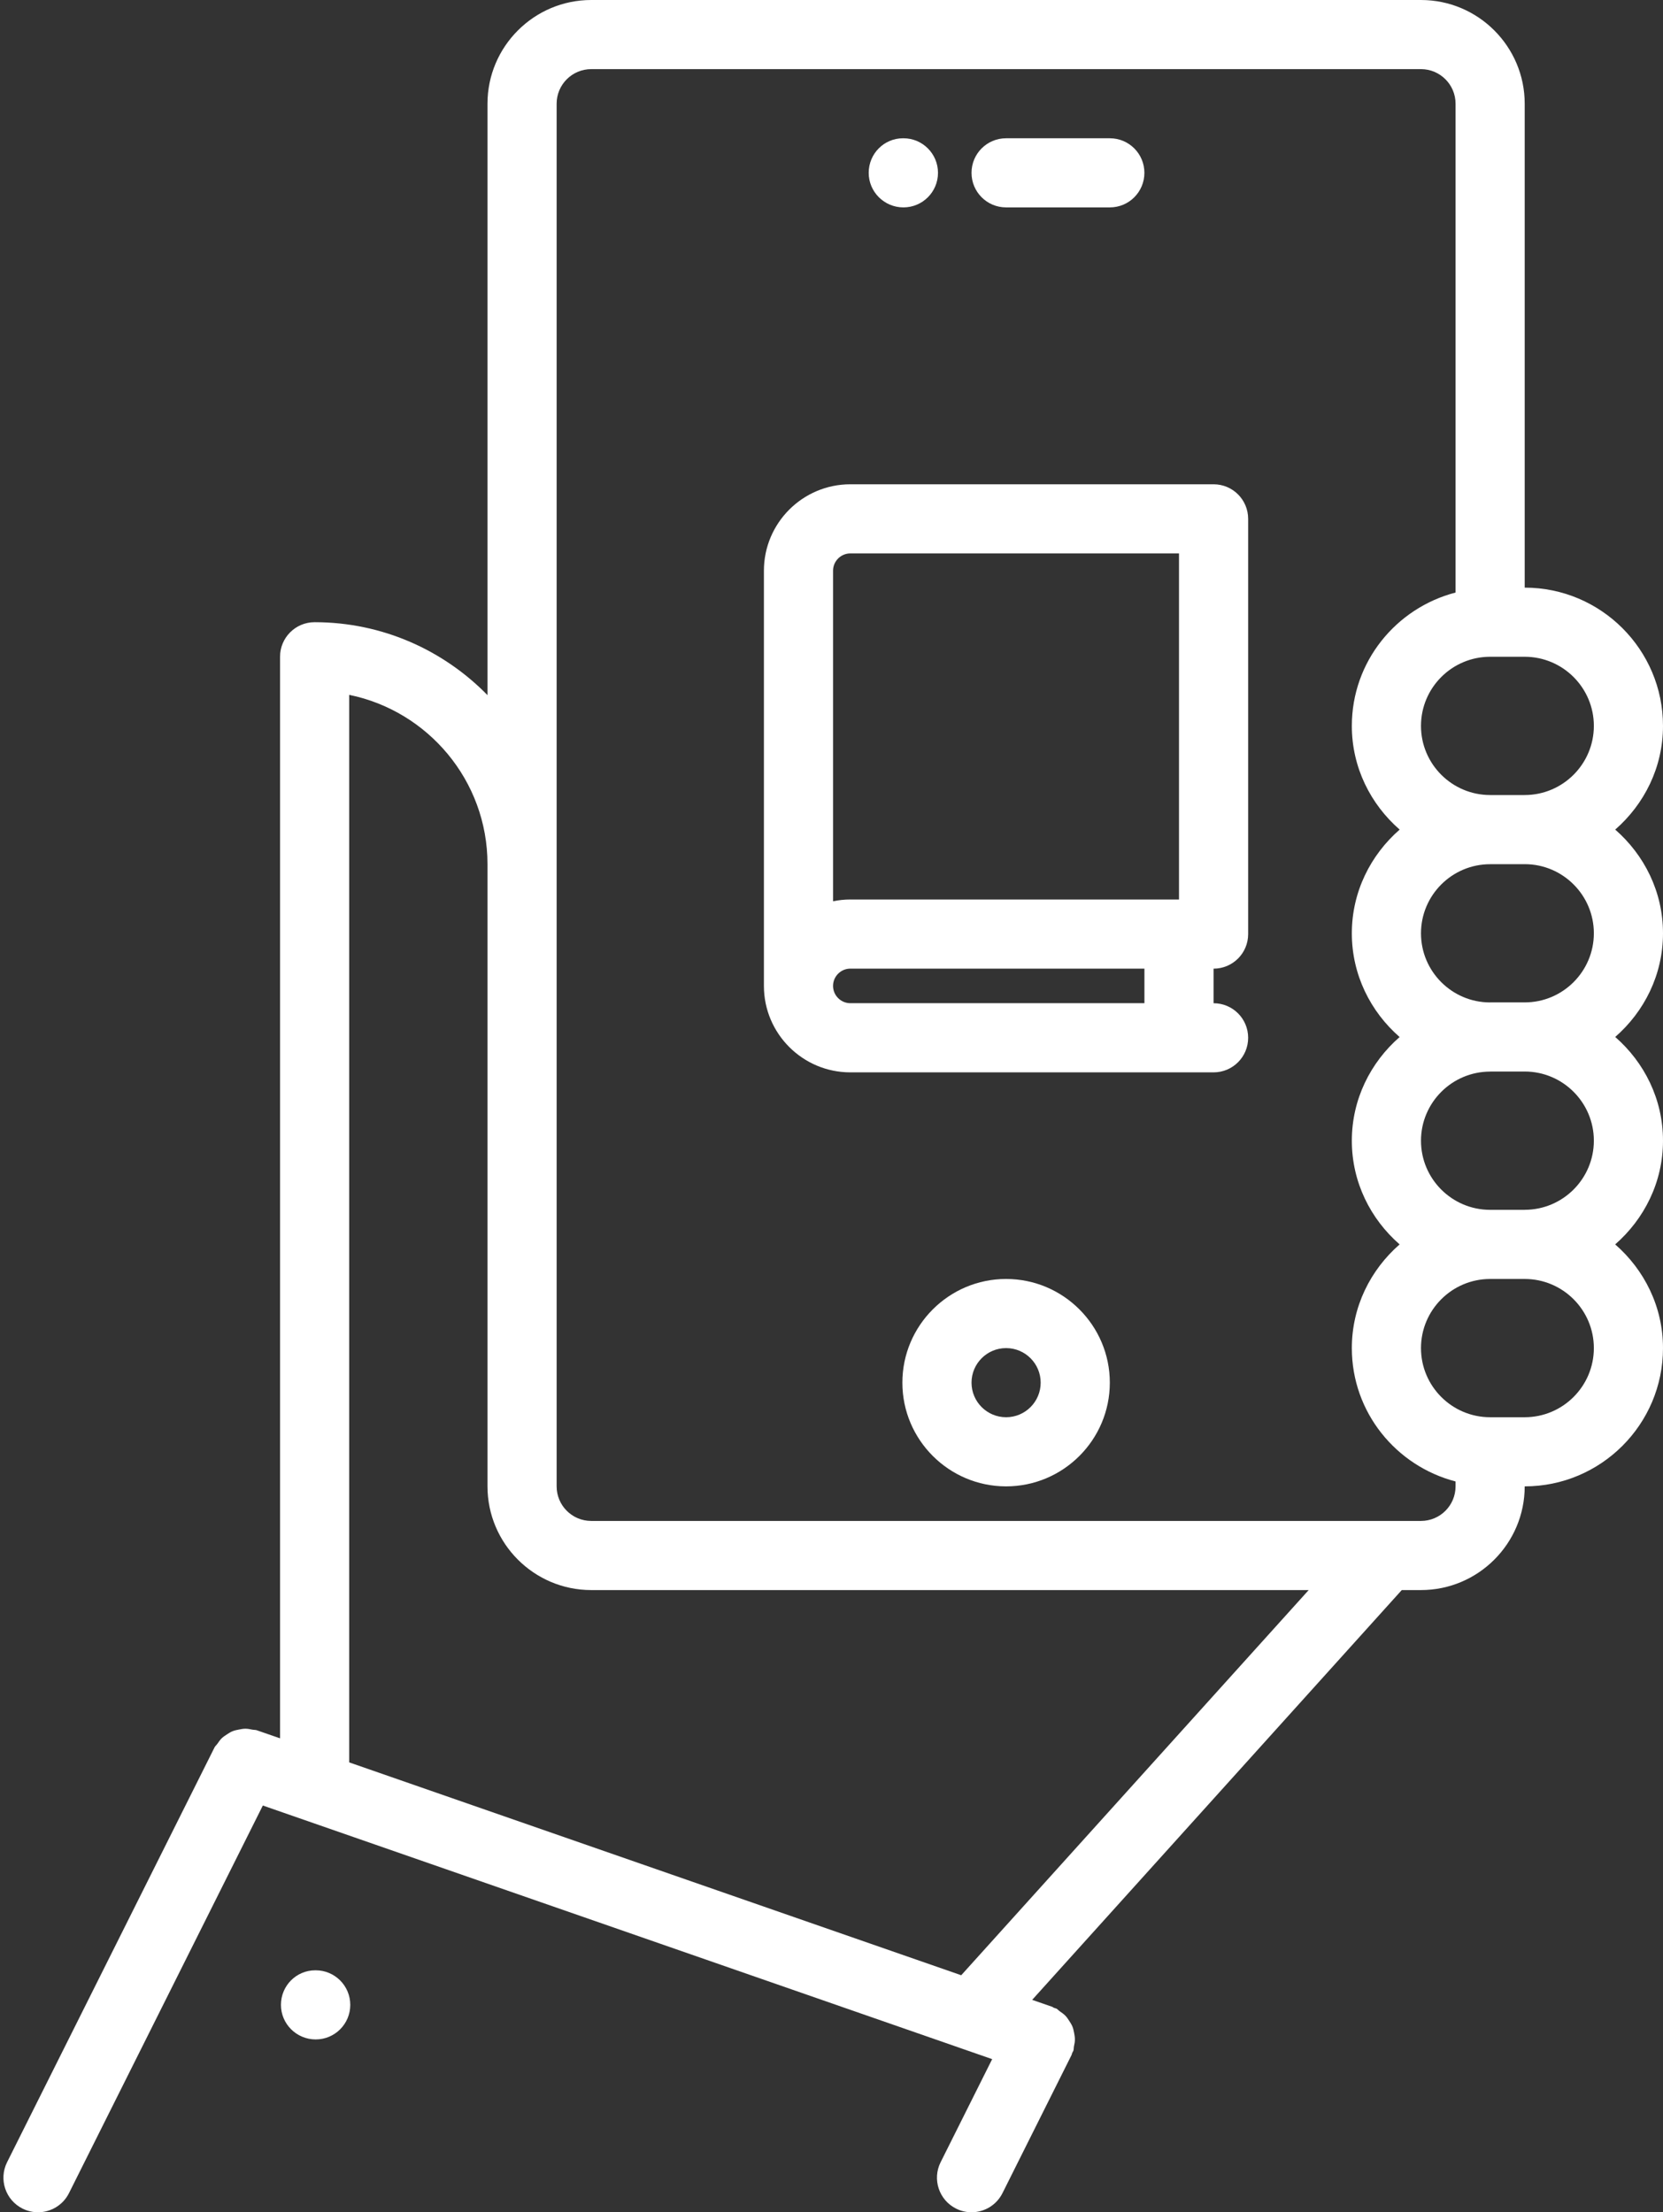 <?xml version="1.0" encoding="UTF-8" standalone="no"?><svg xmlns="http://www.w3.org/2000/svg" xmlns:xlink="http://www.w3.org/1999/xlink" fill="#ffffff" height="64" preserveAspectRatio="xMidYMid meet" version="1" viewBox="7.9 0.0 48.1 64.0" width="48.1" zoomAndPan="magnify"><rect x="7.9" y="0.0" width="48.1" height="64.0" fill="#333333" stroke="none"/><g id="change1_1"><path d="M56,21c0-2.206-1.794-4-4-4V3c0-1.654-1.346-3-3-3H25c-1.654,0-3,1.346-3,3v17.11c-1.271-1.3-3.042-2.11-5-2.11 c-0.553,0-1,0.447-1,1v31.289l-0.672-0.233c-0.043-0.015-0.087-0.009-0.131-0.018c-0.067-0.014-0.132-0.027-0.199-0.027 c-0.064,0-0.124,0.012-0.186,0.024c-0.064,0.012-0.125,0.024-0.186,0.049c-0.059,0.023-0.109,0.057-0.163,0.092 s-0.105,0.068-0.153,0.114c-0.047,0.046-0.082,0.1-0.12,0.154c-0.026,0.038-0.063,0.065-0.085,0.108l-6,12 c-0.247,0.494-0.047,1.095,0.447,1.342C8.696,63.966,8.849,64,8.999,64c0.367,0,0.72-0.202,0.896-0.553l5.607-11.214l20.144,7.006 c0.001,0.001,0.003,0.001,0.005,0.002l0.946,0.329l-1.491,2.982c-0.247,0.494-0.047,1.095,0.447,1.342 C35.696,63.966,35.849,64,35.999,64c0.367,0,0.72-0.202,0.896-0.553l2-4c0.009-0.018,0.007-0.036,0.015-0.053 c0.01-0.023,0.026-0.042,0.035-0.066c0.015-0.043,0.009-0.087,0.018-0.131c0.015-0.067,0.028-0.133,0.027-0.2 c0-0.064-0.012-0.124-0.023-0.187c-0.013-0.063-0.024-0.124-0.049-0.184s-0.058-0.11-0.093-0.164s-0.068-0.105-0.114-0.152 s-0.1-0.083-0.154-0.121c-0.038-0.025-0.065-0.063-0.108-0.084c-0.021-0.01-0.043-0.009-0.063-0.018 c-0.021-0.008-0.034-0.025-0.056-0.032l-0.576-0.2L48.444,46H49c1.654,0,3-1.346,3-3c2.206,0,4-1.794,4-4 c0-1.201-0.543-2.267-1.383-3C55.457,35.266,56,34.2,56,32.999c0-1.2-0.542-2.267-1.382-3c0.84-0.733,1.382-1.8,1.382-3 S55.458,24.733,54.618,24C55.458,23.266,56,22.2,56,21z M35.702,57.143L18,50.985V20.102c2.279,0.464,4,2.484,4,4.898v18 c0,1.654,1.346,3,3,3h20.752L35.702,57.143z M49,44H25c-0.552,0-1-0.448-1-1V3c0-0.552,0.448-1,1-1h24c0.552,0,1,0.448,1,1v14.142 c-1.721,0.447-3,2-3,3.858c0,1.201,0.543,2.267,1.383,3C47.543,24.734,47,25.8,47,27.001c0,1.2,0.542,2.267,1.382,3 c-0.84,0.733-1.382,1.8-1.382,3s0.542,2.266,1.382,2.999C47.542,36.734,47,37.8,47,39c0,1.858,1.279,3.411,3,3.858V43 C50,43.552,49.552,44,49,44z M52,41h-1c-1.103,0-2-0.897-2-2c0-1.101,0.895-1.997,1.995-2c0.002,0,0.003,0.001,0.005,0.001 S51.003,37,51.005,37H52c1.103,0,2,0.897,2,2S53.103,41,52,41z M54,32.999c0,1.103-0.897,2-2,2c-0.002,0-0.003,0.001-0.005,0.001 H51c-0.002,0-0.003,0-0.005,0C49.895,34.998,49,34.102,49,33.001c0-1.103,0.897-2,2-2c0.004,0,0.006-0.002,0.01-0.002H52 C53.103,30.999,54,31.896,54,32.999z M51,28.999c-0.002,0-0.004,0.001-0.007,0.001C49.895,28.997,49,28.102,49,27.001 c0-1.103,0.897-2,2-2h1c0.002,0,0.004-0.001,0.007-0.001C53.105,25.003,54,25.898,54,26.999c0,1.103-0.897,2-2,2H51z M52,22.999 c-0.004,0-0.006,0.002-0.01,0.002h-0.985C51.003,23.001,51.002,23,51,23c-1.103,0-2-0.897-2-2s0.897-2,2-2h1c1.103,0,2,0.897,2,2 c0,1.101-0.895,1.997-1.995,2C52.003,23,52.002,22.999,52,22.999z" fill="inherit"/><path d="M17.02,57c-0.552,0-0.994,0.447-0.994,1s0.452,1,1.005,1c0.552,0,1-0.447,1-1s-0.448-1-1-1H17.02z" fill="inherit"/><path d="M37,37c-1.654,0-3,1.346-3,3s1.346,3,3,3s3-1.346,3-3S38.654,37,37,37z M37,41c-0.552,0-1-0.448-1-1s0.448-1,1-1 s1,0.448,1,1S37.552,41,37,41z" fill="inherit"/><path d="M34.03,6c0.552,0,1-0.447,1-1s-0.448-1-1-1H34.02c-0.552,0-0.994,0.447-0.994,1S33.478,6,34.03,6z" fill="inherit"/><path d="M37,6h3c0.553,0,1-0.447,1-1s-0.447-1-1-1h-3c-0.553,0-1,0.447-1,1S36.447,6,37,6z" fill="inherit"/><path d="M43.001,14.01H32.495c-1.379,0-2.5,1.121-2.5,2.5v12.013c0,1.379,1.121,2.5,2.5,2.5h10.506c0.553,0,1-0.447,1-1 s-0.447-1-1-1v-1c0.553,0,1-0.447,1-1V15.01C44.001,14.457,43.554,14.01,43.001,14.01z M32.495,26.022 c-0.171,0-0.339,0.018-0.5,0.051V16.51c0-0.275,0.225-0.5,0.5-0.5h9.506v10.013H32.495z M41.001,29.022h-8.506 c-0.275,0-0.5-0.225-0.5-0.5s0.225-0.5,0.5-0.5h8.506V29.022z" fill="inherit"/></g></svg>